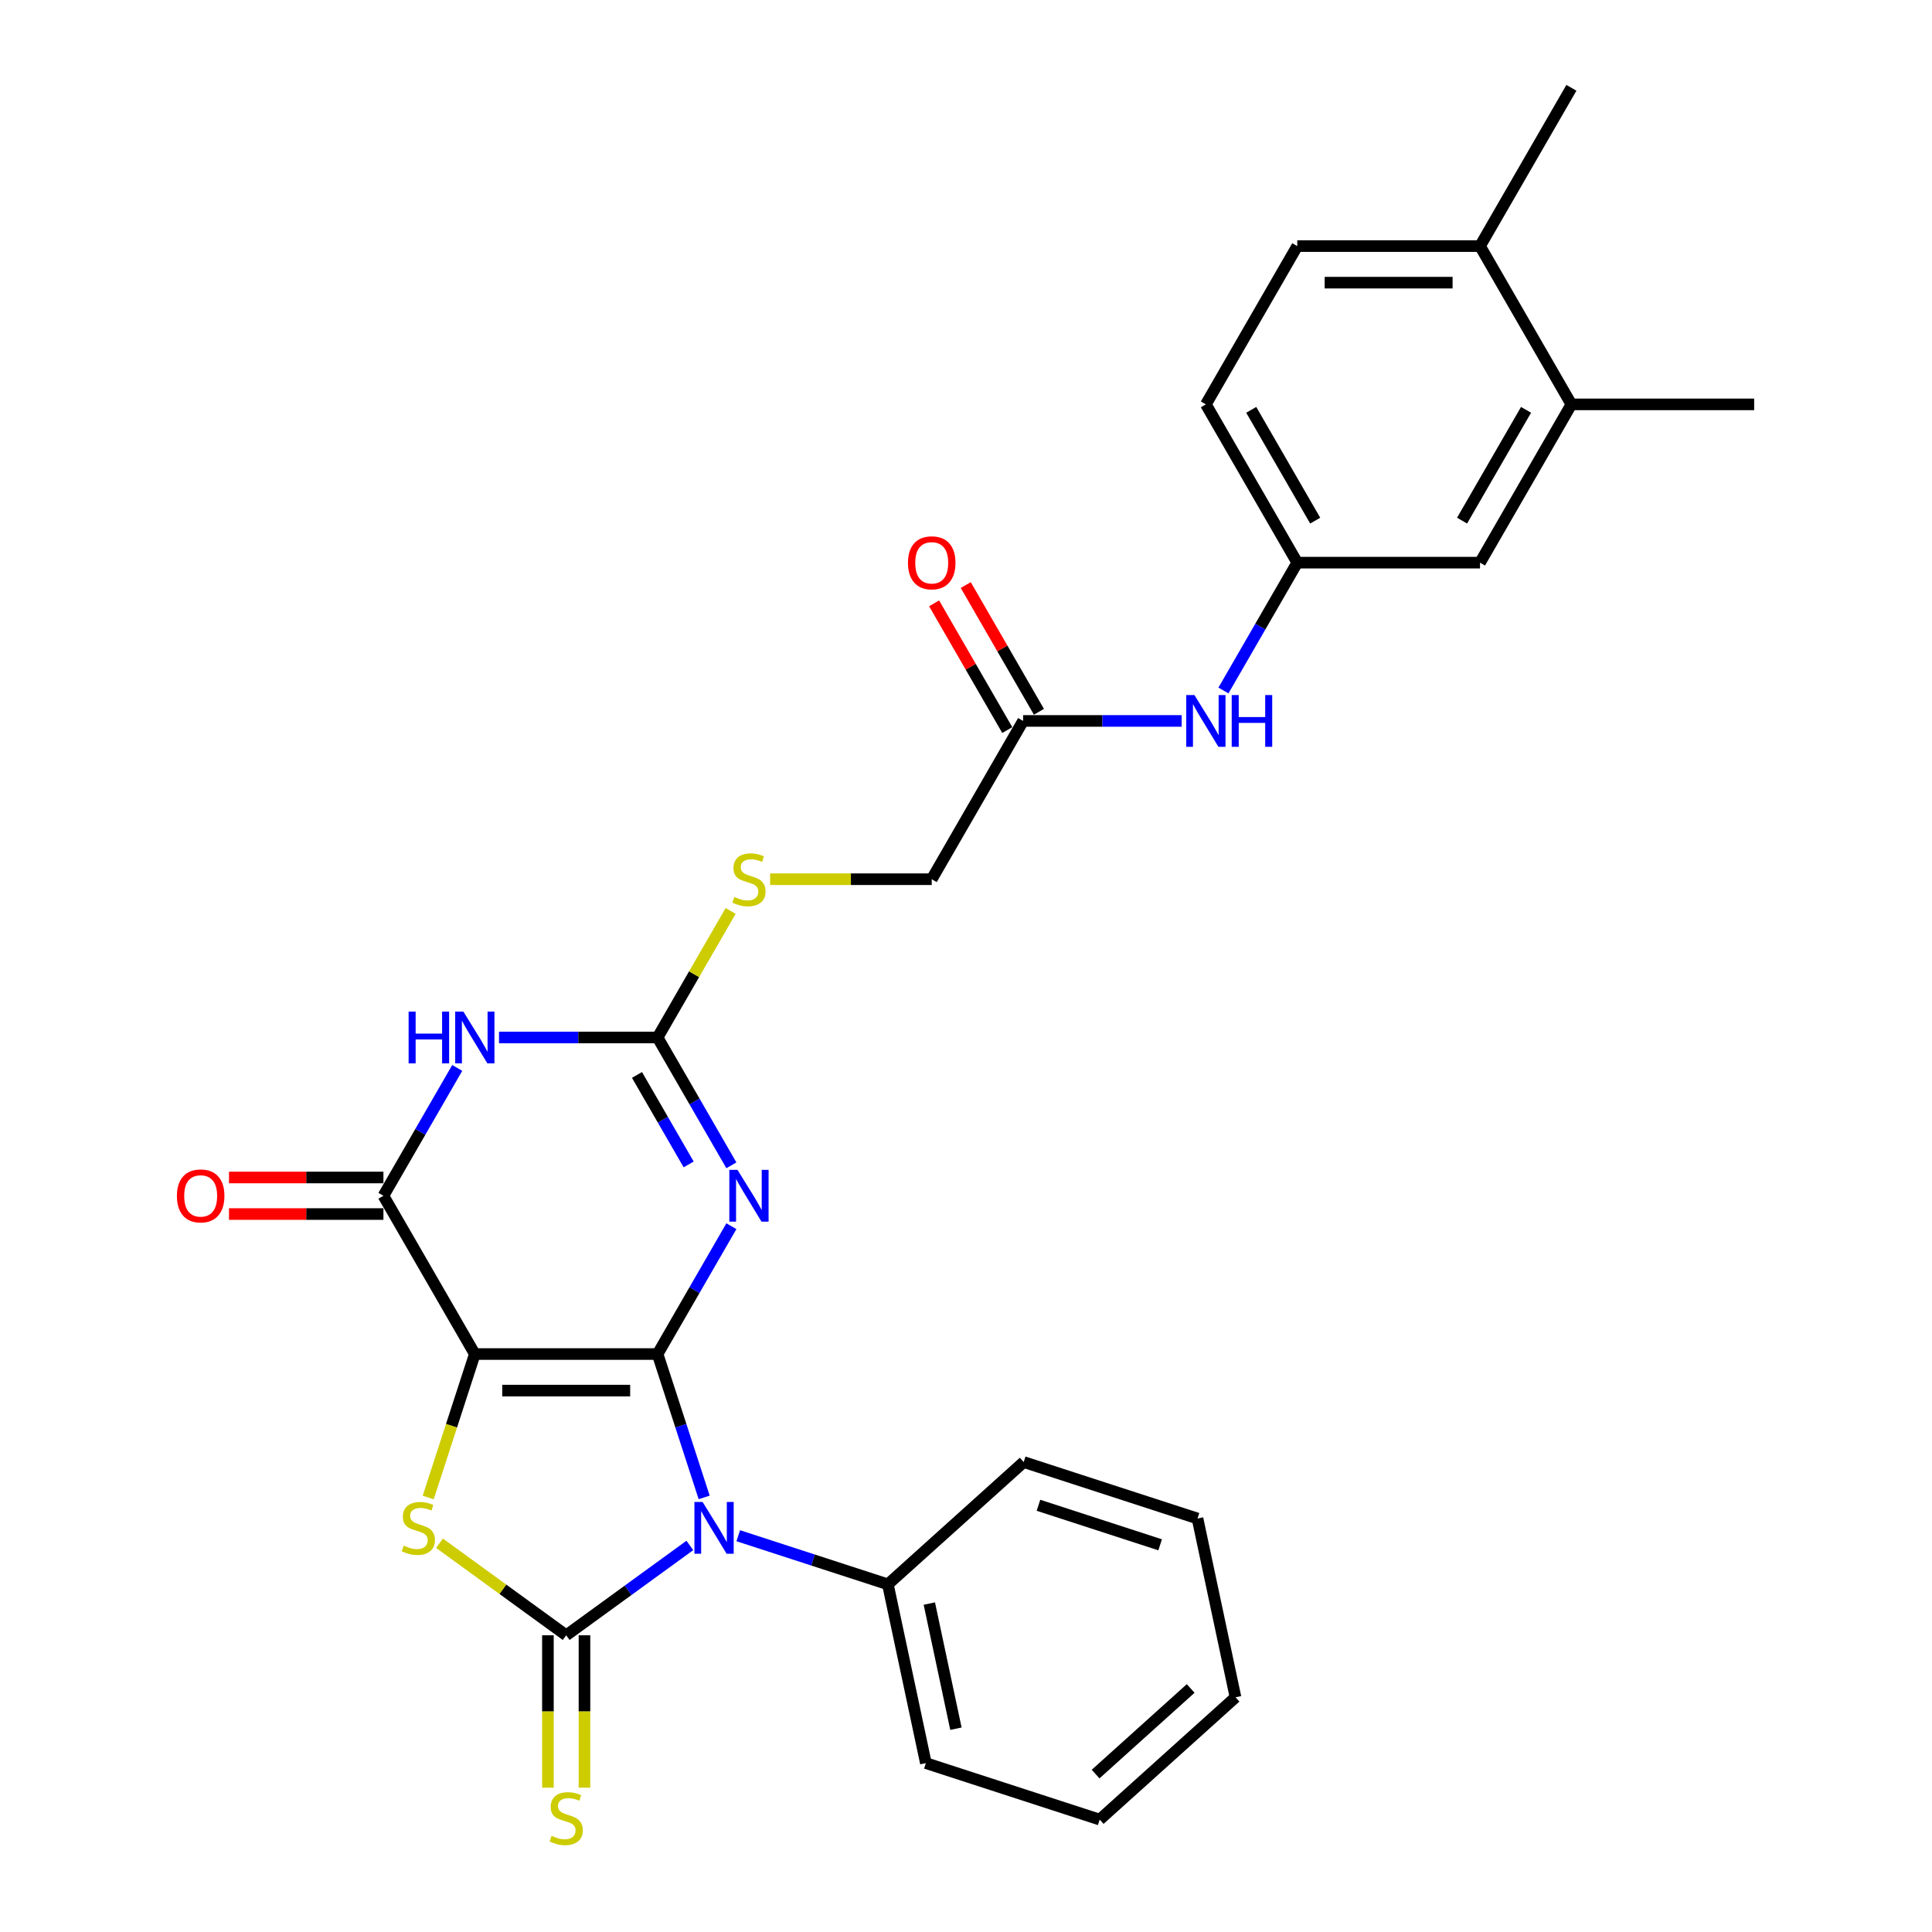 <?xml version='1.0' encoding='iso-8859-1'?>
<svg version='1.1' baseProfile='full'
              xmlns='http://www.w3.org/2000/svg'
                      xmlns:rdkit='http://www.rdkit.org/xml'
                      xmlns:xlink='http://www.w3.org/1999/xlink'
                  xml:space='preserve'
width='1000px' height='1000px' viewBox='0 0 1000 1000'>
<!-- END OF HEADER -->
<rect style='opacity:1.0;fill:#FFFFFF;stroke:none' width='1000' height='1000' x='0' y='0'> </rect>
<path class='bond-0' d='M 340.361,700.851 L 245.763,700.851' style='fill:none;fill-rule:evenodd;stroke:#000000;stroke-width:6px;stroke-linecap:butt;stroke-linejoin:miter;stroke-opacity:1' />
<path class='bond-0' d='M 326.171,719.77 L 259.952,719.77' style='fill:none;fill-rule:evenodd;stroke:#000000;stroke-width:6px;stroke-linecap:butt;stroke-linejoin:miter;stroke-opacity:1' />
<path class='bond-1' d='M 340.361,700.851 L 352.417,737.955' style='fill:none;fill-rule:evenodd;stroke:#000000;stroke-width:6px;stroke-linecap:butt;stroke-linejoin:miter;stroke-opacity:1' />
<path class='bond-1' d='M 352.417,737.955 L 364.473,775.059' style='fill:none;fill-rule:evenodd;stroke:#0000FF;stroke-width:6px;stroke-linecap:butt;stroke-linejoin:miter;stroke-opacity:1' />
<path class='bond-3' d='M 340.361,700.851 L 359.461,667.769' style='fill:none;fill-rule:evenodd;stroke:#000000;stroke-width:6px;stroke-linecap:butt;stroke-linejoin:miter;stroke-opacity:1' />
<path class='bond-3' d='M 359.461,667.769 L 378.561,634.686' style='fill:none;fill-rule:evenodd;stroke:#0000FF;stroke-width:6px;stroke-linecap:butt;stroke-linejoin:miter;stroke-opacity:1' />
<path class='bond-4' d='M 245.763,700.851 L 233.701,737.974' style='fill:none;fill-rule:evenodd;stroke:#000000;stroke-width:6px;stroke-linecap:butt;stroke-linejoin:miter;stroke-opacity:1' />
<path class='bond-4' d='M 233.701,737.974 L 221.639,775.097' style='fill:none;fill-rule:evenodd;stroke:#CCCC00;stroke-width:6px;stroke-linecap:butt;stroke-linejoin:miter;stroke-opacity:1' />
<path class='bond-5' d='M 245.763,700.851 L 198.463,618.926' style='fill:none;fill-rule:evenodd;stroke:#000000;stroke-width:6px;stroke-linecap:butt;stroke-linejoin:miter;stroke-opacity:1' />
<path class='bond-2' d='M 357.069,799.919 L 325.065,823.171' style='fill:none;fill-rule:evenodd;stroke:#0000FF;stroke-width:6px;stroke-linecap:butt;stroke-linejoin:miter;stroke-opacity:1' />
<path class='bond-2' d='M 325.065,823.171 L 293.062,846.423' style='fill:none;fill-rule:evenodd;stroke:#000000;stroke-width:6px;stroke-linecap:butt;stroke-linejoin:miter;stroke-opacity:1' />
<path class='bond-9' d='M 382.118,794.889 L 420.84,807.47' style='fill:none;fill-rule:evenodd;stroke:#0000FF;stroke-width:6px;stroke-linecap:butt;stroke-linejoin:miter;stroke-opacity:1' />
<path class='bond-9' d='M 420.84,807.47 L 459.562,820.052' style='fill:none;fill-rule:evenodd;stroke:#000000;stroke-width:6px;stroke-linecap:butt;stroke-linejoin:miter;stroke-opacity:1' />
<path class='bond-8' d='M 283.602,846.423 L 283.602,885.861' style='fill:none;fill-rule:evenodd;stroke:#000000;stroke-width:6px;stroke-linecap:butt;stroke-linejoin:miter;stroke-opacity:1' />
<path class='bond-8' d='M 283.602,885.861 L 283.602,925.299' style='fill:none;fill-rule:evenodd;stroke:#CCCC00;stroke-width:6px;stroke-linecap:butt;stroke-linejoin:miter;stroke-opacity:1' />
<path class='bond-8' d='M 302.522,846.423 L 302.522,885.861' style='fill:none;fill-rule:evenodd;stroke:#000000;stroke-width:6px;stroke-linecap:butt;stroke-linejoin:miter;stroke-opacity:1' />
<path class='bond-8' d='M 302.522,885.861 L 302.522,925.299' style='fill:none;fill-rule:evenodd;stroke:#CCCC00;stroke-width:6px;stroke-linecap:butt;stroke-linejoin:miter;stroke-opacity:1' />
<path class='bond-29' d='M 293.062,846.423 L 260.273,822.6' style='fill:none;fill-rule:evenodd;stroke:#000000;stroke-width:6px;stroke-linecap:butt;stroke-linejoin:miter;stroke-opacity:1' />
<path class='bond-29' d='M 260.273,822.6 L 227.485,798.778' style='fill:none;fill-rule:evenodd;stroke:#CCCC00;stroke-width:6px;stroke-linecap:butt;stroke-linejoin:miter;stroke-opacity:1' />
<path class='bond-7' d='M 378.561,603.166 L 359.461,570.084' style='fill:none;fill-rule:evenodd;stroke:#0000FF;stroke-width:6px;stroke-linecap:butt;stroke-linejoin:miter;stroke-opacity:1' />
<path class='bond-7' d='M 359.461,570.084 L 340.361,537.002' style='fill:none;fill-rule:evenodd;stroke:#000000;stroke-width:6px;stroke-linecap:butt;stroke-linejoin:miter;stroke-opacity:1' />
<path class='bond-7' d='M 356.446,602.701 L 343.076,579.544' style='fill:none;fill-rule:evenodd;stroke:#0000FF;stroke-width:6px;stroke-linecap:butt;stroke-linejoin:miter;stroke-opacity:1' />
<path class='bond-7' d='M 343.076,579.544 L 329.706,556.386' style='fill:none;fill-rule:evenodd;stroke:#000000;stroke-width:6px;stroke-linecap:butt;stroke-linejoin:miter;stroke-opacity:1' />
<path class='bond-14' d='M 198.463,609.466 L 158.496,609.466' style='fill:none;fill-rule:evenodd;stroke:#000000;stroke-width:6px;stroke-linecap:butt;stroke-linejoin:miter;stroke-opacity:1' />
<path class='bond-14' d='M 158.496,609.466 L 118.528,609.466' style='fill:none;fill-rule:evenodd;stroke:#FF0000;stroke-width:6px;stroke-linecap:butt;stroke-linejoin:miter;stroke-opacity:1' />
<path class='bond-14' d='M 198.463,628.386 L 158.496,628.386' style='fill:none;fill-rule:evenodd;stroke:#000000;stroke-width:6px;stroke-linecap:butt;stroke-linejoin:miter;stroke-opacity:1' />
<path class='bond-14' d='M 158.496,628.386 L 118.528,628.386' style='fill:none;fill-rule:evenodd;stroke:#FF0000;stroke-width:6px;stroke-linecap:butt;stroke-linejoin:miter;stroke-opacity:1' />
<path class='bond-30' d='M 198.463,618.926 L 217.563,585.844' style='fill:none;fill-rule:evenodd;stroke:#000000;stroke-width:6px;stroke-linecap:butt;stroke-linejoin:miter;stroke-opacity:1' />
<path class='bond-30' d='M 217.563,585.844 L 236.663,552.762' style='fill:none;fill-rule:evenodd;stroke:#0000FF;stroke-width:6px;stroke-linecap:butt;stroke-linejoin:miter;stroke-opacity:1' />
<path class='bond-6' d='M 258.287,537.002 L 299.324,537.002' style='fill:none;fill-rule:evenodd;stroke:#0000FF;stroke-width:6px;stroke-linecap:butt;stroke-linejoin:miter;stroke-opacity:1' />
<path class='bond-6' d='M 299.324,537.002 L 340.361,537.002' style='fill:none;fill-rule:evenodd;stroke:#000000;stroke-width:6px;stroke-linecap:butt;stroke-linejoin:miter;stroke-opacity:1' />
<path class='bond-11' d='M 340.361,537.002 L 359.264,504.26' style='fill:none;fill-rule:evenodd;stroke:#000000;stroke-width:6px;stroke-linecap:butt;stroke-linejoin:miter;stroke-opacity:1' />
<path class='bond-11' d='M 359.264,504.26 L 378.168,471.518' style='fill:none;fill-rule:evenodd;stroke:#CCCC00;stroke-width:6px;stroke-linecap:butt;stroke-linejoin:miter;stroke-opacity:1' />
<path class='bond-23' d='M 459.562,820.052 L 479.23,912.583' style='fill:none;fill-rule:evenodd;stroke:#000000;stroke-width:6px;stroke-linecap:butt;stroke-linejoin:miter;stroke-opacity:1' />
<path class='bond-23' d='M 481.018,829.998 L 494.786,894.769' style='fill:none;fill-rule:evenodd;stroke:#000000;stroke-width:6px;stroke-linecap:butt;stroke-linejoin:miter;stroke-opacity:1' />
<path class='bond-24' d='M 459.562,820.052 L 529.862,756.753' style='fill:none;fill-rule:evenodd;stroke:#000000;stroke-width:6px;stroke-linecap:butt;stroke-linejoin:miter;stroke-opacity:1' />
<path class='bond-10' d='M 529.557,373.153 L 482.258,455.077' style='fill:none;fill-rule:evenodd;stroke:#000000;stroke-width:6px;stroke-linecap:butt;stroke-linejoin:miter;stroke-opacity:1' />
<path class='bond-12' d='M 529.557,373.153 L 570.594,373.153' style='fill:none;fill-rule:evenodd;stroke:#000000;stroke-width:6px;stroke-linecap:butt;stroke-linejoin:miter;stroke-opacity:1' />
<path class='bond-12' d='M 570.594,373.153 L 611.631,373.153' style='fill:none;fill-rule:evenodd;stroke:#0000FF;stroke-width:6px;stroke-linecap:butt;stroke-linejoin:miter;stroke-opacity:1' />
<path class='bond-18' d='M 537.75,368.423 L 518.814,335.624' style='fill:none;fill-rule:evenodd;stroke:#000000;stroke-width:6px;stroke-linecap:butt;stroke-linejoin:miter;stroke-opacity:1' />
<path class='bond-18' d='M 518.814,335.624 L 499.878,302.826' style='fill:none;fill-rule:evenodd;stroke:#FF0000;stroke-width:6px;stroke-linecap:butt;stroke-linejoin:miter;stroke-opacity:1' />
<path class='bond-18' d='M 521.365,377.883 L 502.429,345.084' style='fill:none;fill-rule:evenodd;stroke:#000000;stroke-width:6px;stroke-linecap:butt;stroke-linejoin:miter;stroke-opacity:1' />
<path class='bond-18' d='M 502.429,345.084 L 483.493,312.286' style='fill:none;fill-rule:evenodd;stroke:#FF0000;stroke-width:6px;stroke-linecap:butt;stroke-linejoin:miter;stroke-opacity:1' />
<path class='bond-20' d='M 398.614,455.077 L 440.436,455.077' style='fill:none;fill-rule:evenodd;stroke:#CCCC00;stroke-width:6px;stroke-linecap:butt;stroke-linejoin:miter;stroke-opacity:1' />
<path class='bond-20' d='M 440.436,455.077 L 482.258,455.077' style='fill:none;fill-rule:evenodd;stroke:#000000;stroke-width:6px;stroke-linecap:butt;stroke-linejoin:miter;stroke-opacity:1' />
<path class='bond-15' d='M 633.255,357.393 L 652.355,324.31' style='fill:none;fill-rule:evenodd;stroke:#0000FF;stroke-width:6px;stroke-linecap:butt;stroke-linejoin:miter;stroke-opacity:1' />
<path class='bond-15' d='M 652.355,324.31 L 671.455,291.228' style='fill:none;fill-rule:evenodd;stroke:#000000;stroke-width:6px;stroke-linecap:butt;stroke-linejoin:miter;stroke-opacity:1' />
<path class='bond-13' d='M 813.352,209.304 L 766.053,291.228' style='fill:none;fill-rule:evenodd;stroke:#000000;stroke-width:6px;stroke-linecap:butt;stroke-linejoin:miter;stroke-opacity:1' />
<path class='bond-13' d='M 789.873,212.132 L 756.763,269.48' style='fill:none;fill-rule:evenodd;stroke:#000000;stroke-width:6px;stroke-linecap:butt;stroke-linejoin:miter;stroke-opacity:1' />
<path class='bond-22' d='M 813.352,209.304 L 907.951,209.304' style='fill:none;fill-rule:evenodd;stroke:#000000;stroke-width:6px;stroke-linecap:butt;stroke-linejoin:miter;stroke-opacity:1' />
<path class='bond-32' d='M 813.352,209.304 L 766.053,127.379' style='fill:none;fill-rule:evenodd;stroke:#000000;stroke-width:6px;stroke-linecap:butt;stroke-linejoin:miter;stroke-opacity:1' />
<path class='bond-16' d='M 671.455,291.228 L 766.053,291.228' style='fill:none;fill-rule:evenodd;stroke:#000000;stroke-width:6px;stroke-linecap:butt;stroke-linejoin:miter;stroke-opacity:1' />
<path class='bond-21' d='M 671.455,291.228 L 624.156,209.304' style='fill:none;fill-rule:evenodd;stroke:#000000;stroke-width:6px;stroke-linecap:butt;stroke-linejoin:miter;stroke-opacity:1' />
<path class='bond-21' d='M 680.745,269.48 L 647.636,212.132' style='fill:none;fill-rule:evenodd;stroke:#000000;stroke-width:6px;stroke-linecap:butt;stroke-linejoin:miter;stroke-opacity:1' />
<path class='bond-17' d='M 766.053,127.379 L 671.455,127.379' style='fill:none;fill-rule:evenodd;stroke:#000000;stroke-width:6px;stroke-linecap:butt;stroke-linejoin:miter;stroke-opacity:1' />
<path class='bond-17' d='M 751.863,146.299 L 685.645,146.299' style='fill:none;fill-rule:evenodd;stroke:#000000;stroke-width:6px;stroke-linecap:butt;stroke-linejoin:miter;stroke-opacity:1' />
<path class='bond-25' d='M 766.053,127.379 L 813.352,45.455' style='fill:none;fill-rule:evenodd;stroke:#000000;stroke-width:6px;stroke-linecap:butt;stroke-linejoin:miter;stroke-opacity:1' />
<path class='bond-19' d='M 671.455,127.379 L 624.156,209.304' style='fill:none;fill-rule:evenodd;stroke:#000000;stroke-width:6px;stroke-linecap:butt;stroke-linejoin:miter;stroke-opacity:1' />
<path class='bond-27' d='M 479.23,912.583 L 569.198,941.815' style='fill:none;fill-rule:evenodd;stroke:#000000;stroke-width:6px;stroke-linecap:butt;stroke-linejoin:miter;stroke-opacity:1' />
<path class='bond-26' d='M 529.862,756.753 L 619.83,785.986' style='fill:none;fill-rule:evenodd;stroke:#000000;stroke-width:6px;stroke-linecap:butt;stroke-linejoin:miter;stroke-opacity:1' />
<path class='bond-26' d='M 537.511,779.132 L 600.488,799.594' style='fill:none;fill-rule:evenodd;stroke:#000000;stroke-width:6px;stroke-linecap:butt;stroke-linejoin:miter;stroke-opacity:1' />
<path class='bond-28' d='M 619.83,785.986 L 639.498,878.517' style='fill:none;fill-rule:evenodd;stroke:#000000;stroke-width:6px;stroke-linecap:butt;stroke-linejoin:miter;stroke-opacity:1' />
<path class='bond-31' d='M 569.198,941.815 L 639.498,878.517' style='fill:none;fill-rule:evenodd;stroke:#000000;stroke-width:6px;stroke-linecap:butt;stroke-linejoin:miter;stroke-opacity:1' />
<path class='bond-31' d='M 567.083,918.26 L 616.294,873.951' style='fill:none;fill-rule:evenodd;stroke:#000000;stroke-width:6px;stroke-linecap:butt;stroke-linejoin:miter;stroke-opacity:1' />
<path  class='atom-2' d='M 363.671 777.424
L 372.45 791.614
Q 373.321 793.014, 374.721 795.549
Q 376.121 798.084, 376.196 798.236
L 376.196 777.424
L 379.753 777.424
L 379.753 804.214
L 376.083 804.214
L 366.661 788.7
Q 365.563 786.884, 364.39 784.803
Q 363.255 782.722, 362.915 782.078
L 362.915 804.214
L 359.433 804.214
L 359.433 777.424
L 363.671 777.424
' fill='#0000FF'/>
<path  class='atom-4' d='M 381.738 605.531
L 390.517 619.721
Q 391.387 621.121, 392.787 623.656
Q 394.187 626.191, 394.263 626.343
L 394.263 605.531
L 397.82 605.531
L 397.82 632.321
L 394.149 632.321
L 384.727 616.807
Q 383.63 614.991, 382.457 612.91
Q 381.322 610.829, 380.981 610.185
L 380.981 632.321
L 377.5 632.321
L 377.5 605.531
L 381.738 605.531
' fill='#0000FF'/>
<path  class='atom-5' d='M 208.962 800.014
Q 209.265 800.128, 210.514 800.657
Q 211.762 801.187, 213.125 801.528
Q 214.525 801.83, 215.887 801.83
Q 218.422 801.83, 219.898 800.62
Q 221.373 799.371, 221.373 797.214
Q 221.373 795.738, 220.617 794.83
Q 219.898 793.922, 218.763 793.43
Q 217.627 792.938, 215.735 792.371
Q 213.352 791.652, 211.914 790.971
Q 210.514 790.289, 209.492 788.852
Q 208.508 787.414, 208.508 784.992
Q 208.508 781.624, 210.778 779.543
Q 213.087 777.462, 217.627 777.462
Q 220.73 777.462, 224.249 778.938
L 223.379 781.851
Q 220.163 780.527, 217.741 780.527
Q 215.13 780.527, 213.692 781.624
Q 212.254 782.684, 212.292 784.538
Q 212.292 785.976, 213.011 786.846
Q 213.768 787.716, 214.827 788.208
Q 215.925 788.7, 217.741 789.268
Q 220.163 790.025, 221.601 790.781
Q 223.038 791.538, 224.06 793.09
Q 225.12 794.603, 225.12 797.214
Q 225.12 800.922, 222.622 802.928
Q 220.163 804.895, 216.038 804.895
Q 213.654 804.895, 211.838 804.366
Q 210.06 803.874, 207.941 803.003
L 208.962 800.014
' fill='#CCCC00'/>
<path  class='atom-7' d='M 211.499 523.607
L 215.132 523.607
L 215.132 534.996
L 228.829 534.996
L 228.829 523.607
L 232.462 523.607
L 232.462 550.397
L 228.829 550.397
L 228.829 538.023
L 215.132 538.023
L 215.132 550.397
L 211.499 550.397
L 211.499 523.607
' fill='#0000FF'/>
<path  class='atom-7' d='M 239.841 523.607
L 248.619 537.796
Q 249.49 539.196, 250.89 541.732
Q 252.29 544.267, 252.365 544.418
L 252.365 523.607
L 255.922 523.607
L 255.922 550.397
L 252.252 550.397
L 242.83 534.883
Q 241.733 533.066, 240.56 530.985
Q 239.424 528.904, 239.084 528.261
L 239.084 550.397
L 235.603 550.397
L 235.603 523.607
L 239.841 523.607
' fill='#0000FF'/>
<path  class='atom-9' d='M 285.494 950.216
Q 285.797 950.329, 287.045 950.859
Q 288.294 951.389, 289.656 951.729
Q 291.056 952.032, 292.418 952.032
Q 294.954 952.032, 296.429 950.821
Q 297.905 949.573, 297.905 947.416
Q 297.905 945.94, 297.148 945.032
Q 296.429 944.124, 295.294 943.632
Q 294.159 943.14, 292.267 942.572
Q 289.883 941.853, 288.445 941.172
Q 287.045 940.491, 286.024 939.053
Q 285.04 937.615, 285.04 935.194
Q 285.04 931.826, 287.31 929.745
Q 289.618 927.664, 294.159 927.664
Q 297.262 927.664, 300.781 929.139
L 299.911 932.053
Q 296.694 930.729, 294.273 930.729
Q 291.662 930.729, 290.224 931.826
Q 288.786 932.886, 288.824 934.74
Q 288.824 936.178, 289.543 937.048
Q 290.299 937.918, 291.359 938.41
Q 292.456 938.902, 294.273 939.47
Q 296.694 940.226, 298.132 940.983
Q 299.57 941.74, 300.592 943.291
Q 301.651 944.805, 301.651 947.416
Q 301.651 951.124, 299.154 953.13
Q 296.694 955.097, 292.57 955.097
Q 290.186 955.097, 288.37 954.567
Q 286.591 954.076, 284.472 953.205
L 285.494 950.216
' fill='#CCCC00'/>
<path  class='atom-12' d='M 380.092 464.272
Q 380.395 464.386, 381.644 464.915
Q 382.892 465.445, 384.254 465.786
Q 385.655 466.088, 387.017 466.088
Q 389.552 466.088, 391.028 464.878
Q 392.503 463.629, 392.503 461.472
Q 392.503 459.996, 391.747 459.088
Q 391.028 458.18, 389.893 457.688
Q 388.757 457.196, 386.865 456.629
Q 384.481 455.91, 383.044 455.229
Q 381.644 454.547, 380.622 453.11
Q 379.638 451.672, 379.638 449.25
Q 379.638 445.882, 381.908 443.801
Q 384.217 441.72, 388.757 441.72
Q 391.86 441.72, 395.379 443.196
L 394.509 446.109
Q 391.293 444.785, 388.871 444.785
Q 386.26 444.785, 384.822 445.882
Q 383.384 446.942, 383.422 448.796
Q 383.422 450.234, 384.141 451.104
Q 384.898 451.974, 385.957 452.466
Q 387.055 452.958, 388.871 453.526
Q 391.293 454.283, 392.73 455.039
Q 394.168 455.796, 395.19 457.348
Q 396.25 458.861, 396.25 461.472
Q 396.25 465.18, 393.752 467.186
Q 391.293 469.153, 387.168 469.153
Q 384.784 469.153, 382.968 468.624
Q 381.189 468.132, 379.07 467.261
L 380.092 464.272
' fill='#CCCC00'/>
<path  class='atom-13' d='M 618.234 359.758
L 627.013 373.947
Q 627.883 375.347, 629.283 377.883
Q 630.683 380.418, 630.759 380.569
L 630.759 359.758
L 634.316 359.758
L 634.316 386.548
L 630.645 386.548
L 621.223 371.034
Q 620.126 369.217, 618.953 367.136
Q 617.818 365.055, 617.477 364.412
L 617.477 386.548
L 613.996 386.548
L 613.996 359.758
L 618.234 359.758
' fill='#0000FF'/>
<path  class='atom-13' d='M 637.532 359.758
L 641.165 359.758
L 641.165 371.147
L 654.862 371.147
L 654.862 359.758
L 658.495 359.758
L 658.495 386.548
L 654.862 386.548
L 654.862 374.174
L 641.165 374.174
L 641.165 386.548
L 637.532 386.548
L 637.532 359.758
' fill='#0000FF'/>
<path  class='atom-15' d='M 91.567 619.002
Q 91.567 612.569, 94.746 608.975
Q 97.924 605.38, 103.865 605.38
Q 109.806 605.38, 112.984 608.975
Q 116.163 612.569, 116.163 619.002
Q 116.163 625.51, 112.947 629.219
Q 109.73 632.889, 103.865 632.889
Q 97.962 632.889, 94.746 629.219
Q 91.567 625.548, 91.567 619.002
M 103.865 629.862
Q 107.952 629.862, 110.146 627.137
Q 112.379 624.375, 112.379 619.002
Q 112.379 613.742, 110.146 611.094
Q 107.952 608.407, 103.865 608.407
Q 99.778 608.407, 97.546 611.056
Q 95.351 613.704, 95.351 619.002
Q 95.351 624.413, 97.546 627.137
Q 99.778 629.862, 103.865 629.862
' fill='#FF0000'/>
<path  class='atom-19' d='M 469.961 291.304
Q 469.961 284.871, 473.139 281.276
Q 476.318 277.682, 482.258 277.682
Q 488.199 277.682, 491.378 281.276
Q 494.556 284.871, 494.556 291.304
Q 494.556 297.812, 491.34 301.52
Q 488.123 305.191, 482.258 305.191
Q 476.355 305.191, 473.139 301.52
Q 469.961 297.85, 469.961 291.304
M 482.258 302.164
Q 486.345 302.164, 488.54 299.439
Q 490.772 296.677, 490.772 291.304
Q 490.772 286.044, 488.54 283.395
Q 486.345 280.709, 482.258 280.709
Q 478.172 280.709, 475.939 283.358
Q 473.744 286.006, 473.744 291.304
Q 473.744 296.715, 475.939 299.439
Q 478.172 302.164, 482.258 302.164
' fill='#FF0000'/>
</svg>

